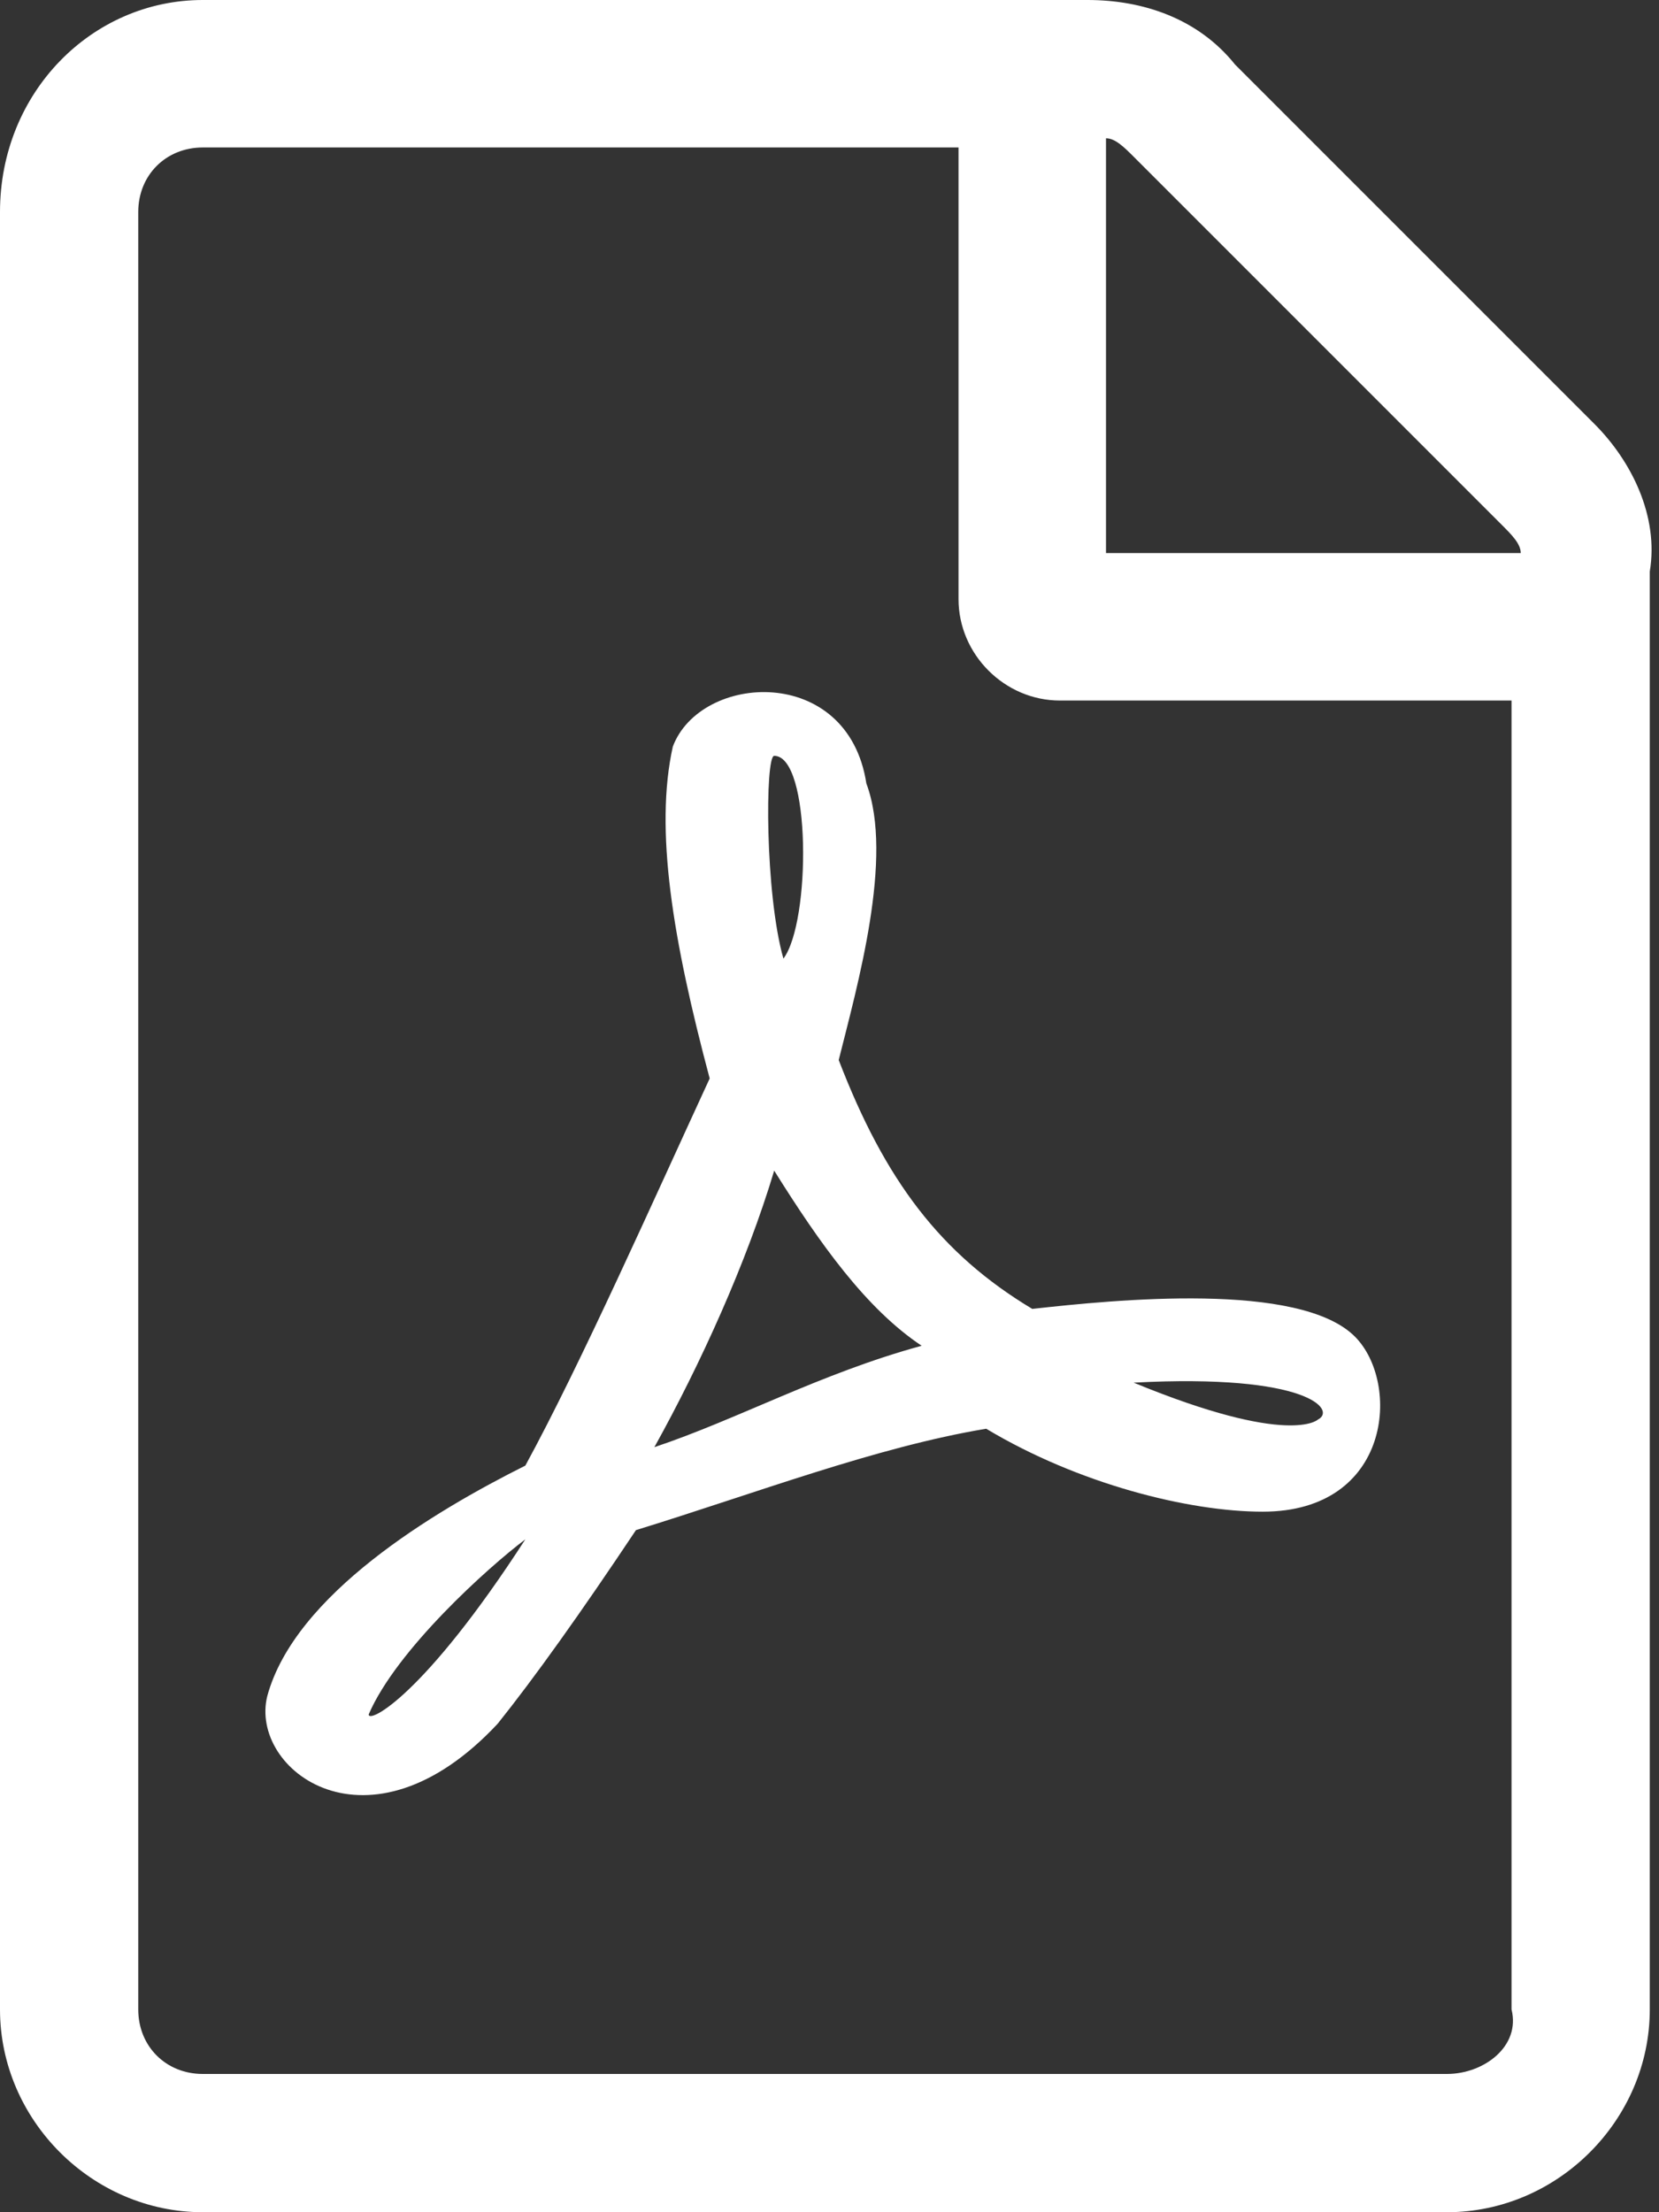 <?xml version="1.0" encoding="utf-8"?>
<!-- Generator: Adobe Illustrator 24.0.2, SVG Export Plug-In . SVG Version: 6.00 Build 0)  -->
<svg version="1.1" id="Layer_1" focusable="false" xmlns="http://www.w3.org/2000/svg" xmlns:xlink="http://www.w3.org/1999/xlink"
	 x="0px" y="0px" width="18px" height="24px" viewBox="0 0 18 24" style="enable-background:new 0 0 18 24;" xml:space="preserve">
<rect x="0" y="0" width="18" height="24" fill="#333333" stroke="none"/>
<style type="text/css">
	.st0{fill:#FFFFFF;}
</style>
<path class="st0" d="M17.3,4.6l-3.9-3.9C13,0.2,12.4,0,11.8,0H2.2C1,0,0,1,0,2.3v19.5C0,23,1,24,2.2,24h13.5c1.2,0,2.2-1,2.2-2.2
	V6.2C18,5.6,17.7,5,17.3,4.6z M16.3,5.7c0.1,0.1,0.2,0.2,0.2,0.3H12V1.5c0.1,0,0.2,0.1,0.3,0.2L16.3,5.7z M15.7,22.5H2.2
	c-0.4,0-0.7-0.3-0.7-0.7V2.3c0-0.4,0.3-0.7,0.7-0.7h8.2v4.9c0,0.6,0.5,1.1,1.1,1.1h4.9v14.2C16.5,22.2,16.1,22.5,15.7,22.5z
	 M14.7,14.5c-0.6-0.6-2.6-0.4-3.5-0.3c-1-0.6-1.6-1.4-2.1-2.7c0.2-0.8,0.6-2.2,0.3-3C9.2,7.2,7.6,7.3,7.3,8.1
	c-0.2,0.9,0,2.1,0.4,3.6c-0.6,1.3-1.4,3.1-2,4.2c-1,0.5-2.5,1.4-2.8,2.5c-0.2,0.8,1.1,1.8,2.5,0.3c0.4-0.5,0.9-1.2,1.5-2.1
	c1.3-0.4,2.6-0.9,3.8-1.1c1,0.6,2.2,0.9,3,0.9C15.1,16.4,15.2,15,14.7,14.5L14.7,14.5z M4,18.6c0.3-0.7,1.3-1.6,1.7-1.9
	C4.6,18.4,4,18.7,4,18.6z M8.4,8.2c0.4,0,0.4,1.8,0.1,2.2C8.3,9.7,8.3,8.2,8.4,8.2z M7.1,15.7c0.5-0.9,1-2,1.3-3
	c0.5,0.8,1,1.5,1.6,1.9C8.9,14.9,8,15.4,7.1,15.7z M14.3,15.4c0,0-0.3,0.3-2-0.4C14.2,14.9,14.5,15.3,14.3,15.4z"/>
</svg>
